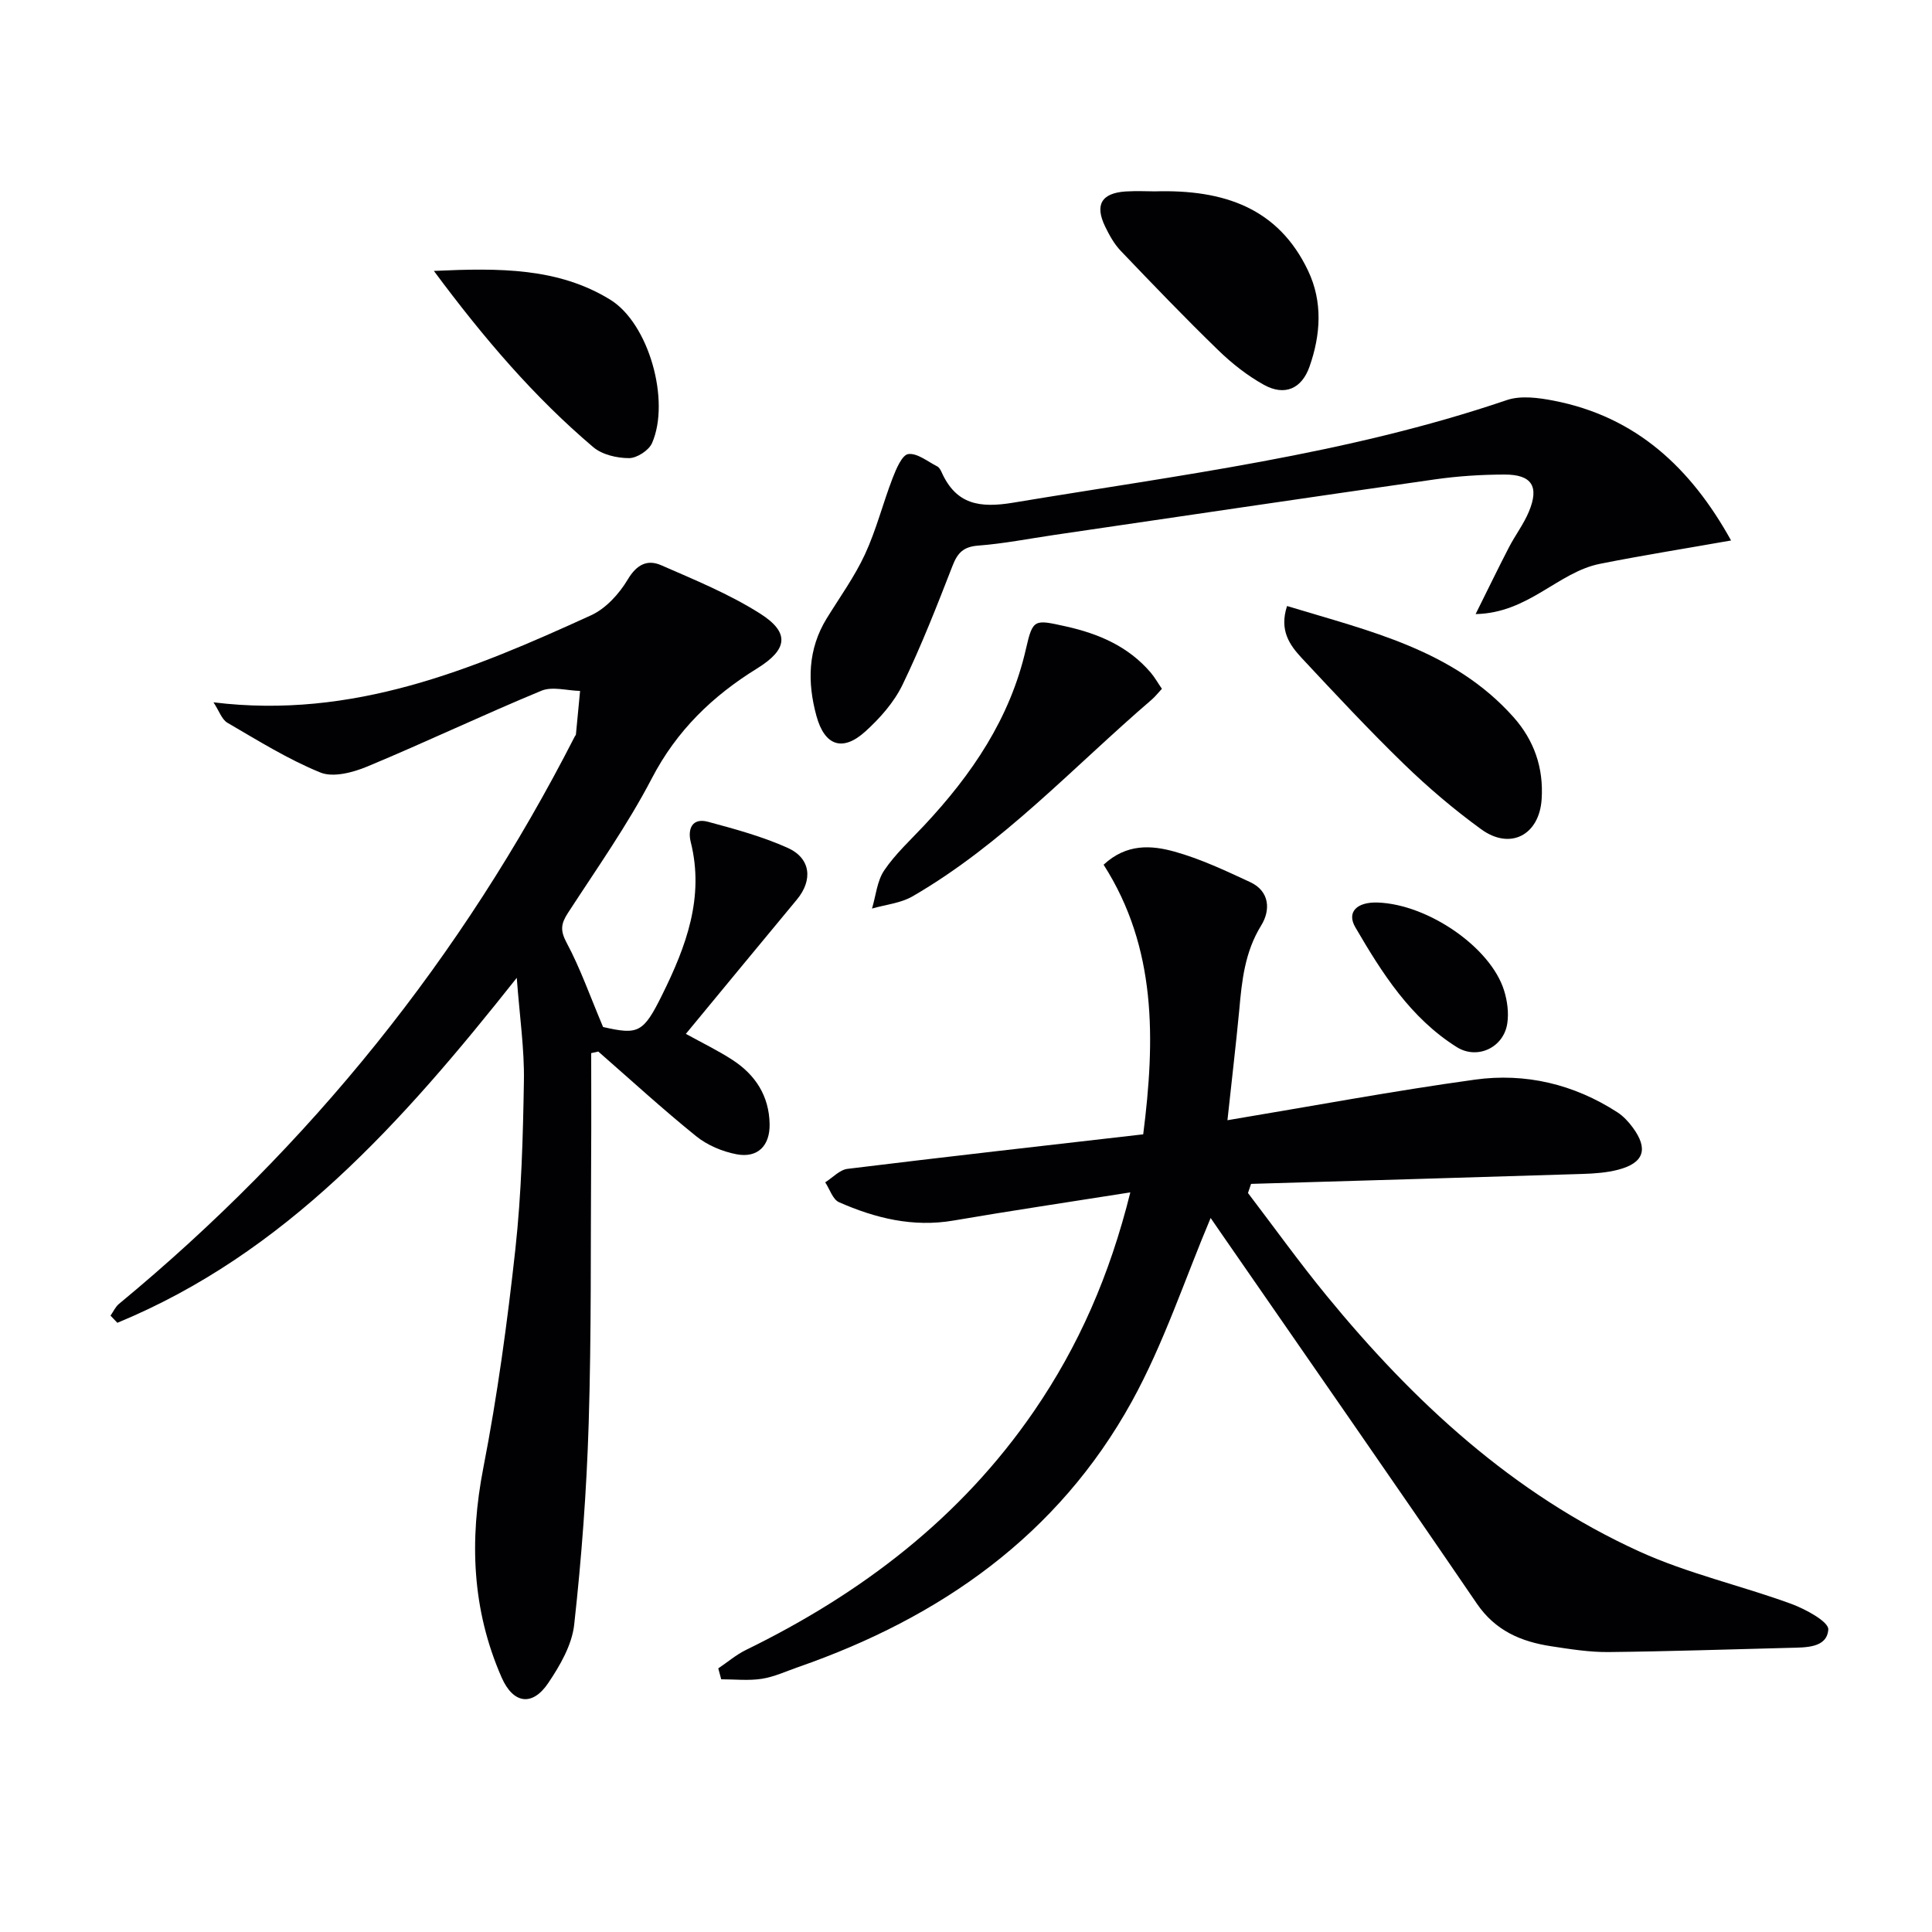 <svg enable-background="new 0 0 400 400" viewBox="0 0 400 400" xmlns="http://www.w3.org/2000/svg"><g fill="#010104"><path d="m254.13 231.93c17.47-2.91 34.29-6.06 51.22-8.4 10.46-1.45 20.5.93 29.5 6.75 1.23.79 2.3 1.95 3.18 3.14 3.29 4.45 2.35 7.35-2.98 8.75-2.37.62-4.9.8-7.37.88-22.89.72-45.77 1.38-68.66 2.06-.21.63-.43 1.26-.64 1.89 5.41 7.09 10.61 14.35 16.26 21.24 18.02 21.99 38.61 41.06 64.75 52.97 10.04 4.58 21.04 7.04 31.46 10.85 2.97 1.09 7.8 3.71 7.68 5.32-.29 3.86-4.7 3.7-8.06 3.79-12.47.31-24.94.74-37.41.87-3.96.04-7.96-.6-11.89-1.2-6.24-.95-11.57-3.2-15.42-8.85-17.43-25.54-35.12-50.92-52.71-76.35-1-1.45-2-2.9-2.39-3.47-5.33 12.62-9.68 25.96-16.33 38.02-15.27 27.67-39.59 44.7-69.03 54.95-2.51.87-4.99 2.04-7.58 2.44-2.73.42-5.59.1-8.39.1-.2-.75-.41-1.51-.61-2.26 1.91-1.28 3.69-2.82 5.74-3.82 23.89-11.67 44.46-27.32 59.65-49.47 9.19-13.41 15.64-28.02 19.92-45.26-12.8 2.03-24.72 3.79-36.6 5.83-8.39 1.44-16.18-.48-23.7-3.79-1.31-.57-1.93-2.71-2.87-4.12 1.53-.96 2.99-2.59 4.61-2.79 20.26-2.49 40.55-4.77 61.23-7.15 2.49-19.59 2.82-38.59-8.2-55.82 4.77-4.43 9.93-4.03 14.68-2.71 5.39 1.5 10.55 3.94 15.66 6.31 4.11 1.91 4.21 5.86 2.3 8.95-3.41 5.51-4.02 11.46-4.56 17.59-.7 7.38-1.59 14.76-2.44 22.76z"/><path d="m106.99 202.45c-23.77 30.01-47.95 57.07-82.69 71.42-.47-.49-.94-.99-1.42-1.48.58-.82 1.01-1.82 1.76-2.44 39.54-32.66 71.04-71.79 94.36-117.47.08-.15.23-.28.24-.43.29-3 .57-6 .86-9-2.69-.06-5.74-.98-8.01-.04-12.11 5.01-23.96 10.66-36.07 15.7-2.96 1.23-7.03 2.31-9.69 1.23-6.7-2.73-12.94-6.63-19.23-10.29-1.19-.69-1.73-2.47-2.9-4.24 28.88 3.55 53.65-6.82 78.15-18.01 3.08-1.4 5.86-4.46 7.63-7.44 1.86-3.12 4.07-4.17 6.9-2.94 6.96 3.04 14.09 5.96 20.47 10 6.28 3.98 5.7 7.48-.61 11.38-9.21 5.69-16.63 12.84-21.77 22.72-5.05 9.7-11.43 18.72-17.4 27.92-1.42 2.19-1.62 3.59-.27 6.12 2.83 5.28 4.83 11.01 7.56 17.47 7.29 1.66 8.33 1.25 12.26-6.71 4.92-9.96 8.76-20.13 5.89-31.59-.66-2.64.24-5.08 3.57-4.19 5.58 1.5 11.23 3.04 16.48 5.39 4.82 2.16 5.27 6.68 1.93 10.71-7.63 9.18-15.21 18.4-22.99 27.81 3.42 1.89 6.66 3.45 9.66 5.4 4.74 3.08 7.57 7.45 7.68 13.25.09 4.5-2.45 7.11-6.84 6.28-2.94-.56-6.06-1.87-8.38-3.75-6.94-5.6-13.53-11.65-20.25-17.52-.49.11-.98.22-1.47.33 0 7.07.04 14.13-.01 21.2-.12 18.49.06 36.99-.51 55.47-.43 13.91-1.47 27.82-3 41.65-.46 4.21-2.94 8.49-5.39 12.12-3.29 4.87-7.24 4.27-9.63-1.17-6.15-14.02-6.71-28.41-3.79-43.42 2.91-14.95 4.97-30.1 6.63-45.25 1.26-11.55 1.58-23.23 1.77-34.86.11-6.57-.87-13.19-1.48-21.33z"/><path d="m358.4 111.9c-9.62 1.7-18.41 3.09-27.13 4.83-8.72 1.73-14.76 10.19-25.76 10.41 2.6-5.22 4.69-9.55 6.9-13.82 1.3-2.51 3.05-4.8 4.13-7.39 2.18-5.22.61-7.69-5.04-7.68-4.81.01-9.66.32-14.41 1-26.28 3.75-52.53 7.65-78.79 11.5-5.25.77-10.49 1.81-15.77 2.21-3 .23-4.25 1.44-5.29 4.11-3.24 8.33-6.5 16.68-10.39 24.72-1.76 3.63-4.67 6.92-7.7 9.66-4.71 4.26-8.43 2.96-10.12-3.24-1.9-6.95-1.8-13.79 2.14-20.19 2.7-4.38 5.76-8.61 7.91-13.25 2.35-5.07 3.72-10.59 5.74-15.82.73-1.88 1.95-4.77 3.23-4.94 1.87-.24 4.01 1.55 5.99 2.55.4.2.7.73.9 1.18 3.01 6.73 7.88 7.49 14.85 6.33 34.34-5.72 68.96-9.94 102.16-21.23 2.9-.99 6.55-.5 9.7.11 17.08 3.3 28.43 13.93 36.75 28.95z"/><path d="m240.56 142.61c-.81.86-1.4 1.63-2.12 2.25-16.22 13.92-30.79 29.88-49.51 40.72-2.46 1.42-5.58 1.71-8.39 2.53.8-2.66 1.04-5.71 2.53-7.91 2.29-3.39 5.4-6.24 8.23-9.26 9.9-10.57 17.84-22.19 21.12-36.63 1.42-6.23 1.74-6.06 8.25-4.62 6.8 1.51 12.94 4.14 17.57 9.56.83.98 1.47 2.13 2.32 3.36z"/><path d="m266.47 125.47c17.08 5.2 34.43 9.03 46.88 23 4.27 4.8 6.26 10.49 5.83 17-.48 7.39-6.47 10.62-12.53 6.21-5.64-4.1-11-8.66-16.01-13.52-7.28-7.07-14.21-14.51-21.14-21.93-2.48-2.68-4.68-5.71-3.03-10.76z"/><path d="m239.11 39.62c14.33-.42 25.56 3.47 31.72 16.44 3.06 6.44 2.61 13.25.29 19.85-1.62 4.6-5.16 6.13-9.43 3.77-3.43-1.9-6.64-4.43-9.46-7.17-6.9-6.69-13.56-13.63-20.2-20.58-1.35-1.41-2.35-3.23-3.21-5-2.2-4.53-.78-6.95 4.23-7.29 2.31-.14 4.64-.02 6.06-.02z"/><path d="m89.83 56.09c13.65-.63 25.73-.66 36.49 5.94 8.05 4.94 12.5 20.97 8.68 29.7-.66 1.52-3.14 3.12-4.77 3.12-2.5 0-5.56-.71-7.4-2.27-12.18-10.34-22.52-22.37-33-36.49z"/><path d="m285.25 186.86c10.41.37 23.37 9.27 26.15 18.2.67 2.15 1 4.61.67 6.81-.75 5.05-6.23 7.58-10.46 4.92-9.6-6.03-15.48-15.33-21-24.8-1.85-3.16.32-5.28 4.64-5.13z"/></g></svg>